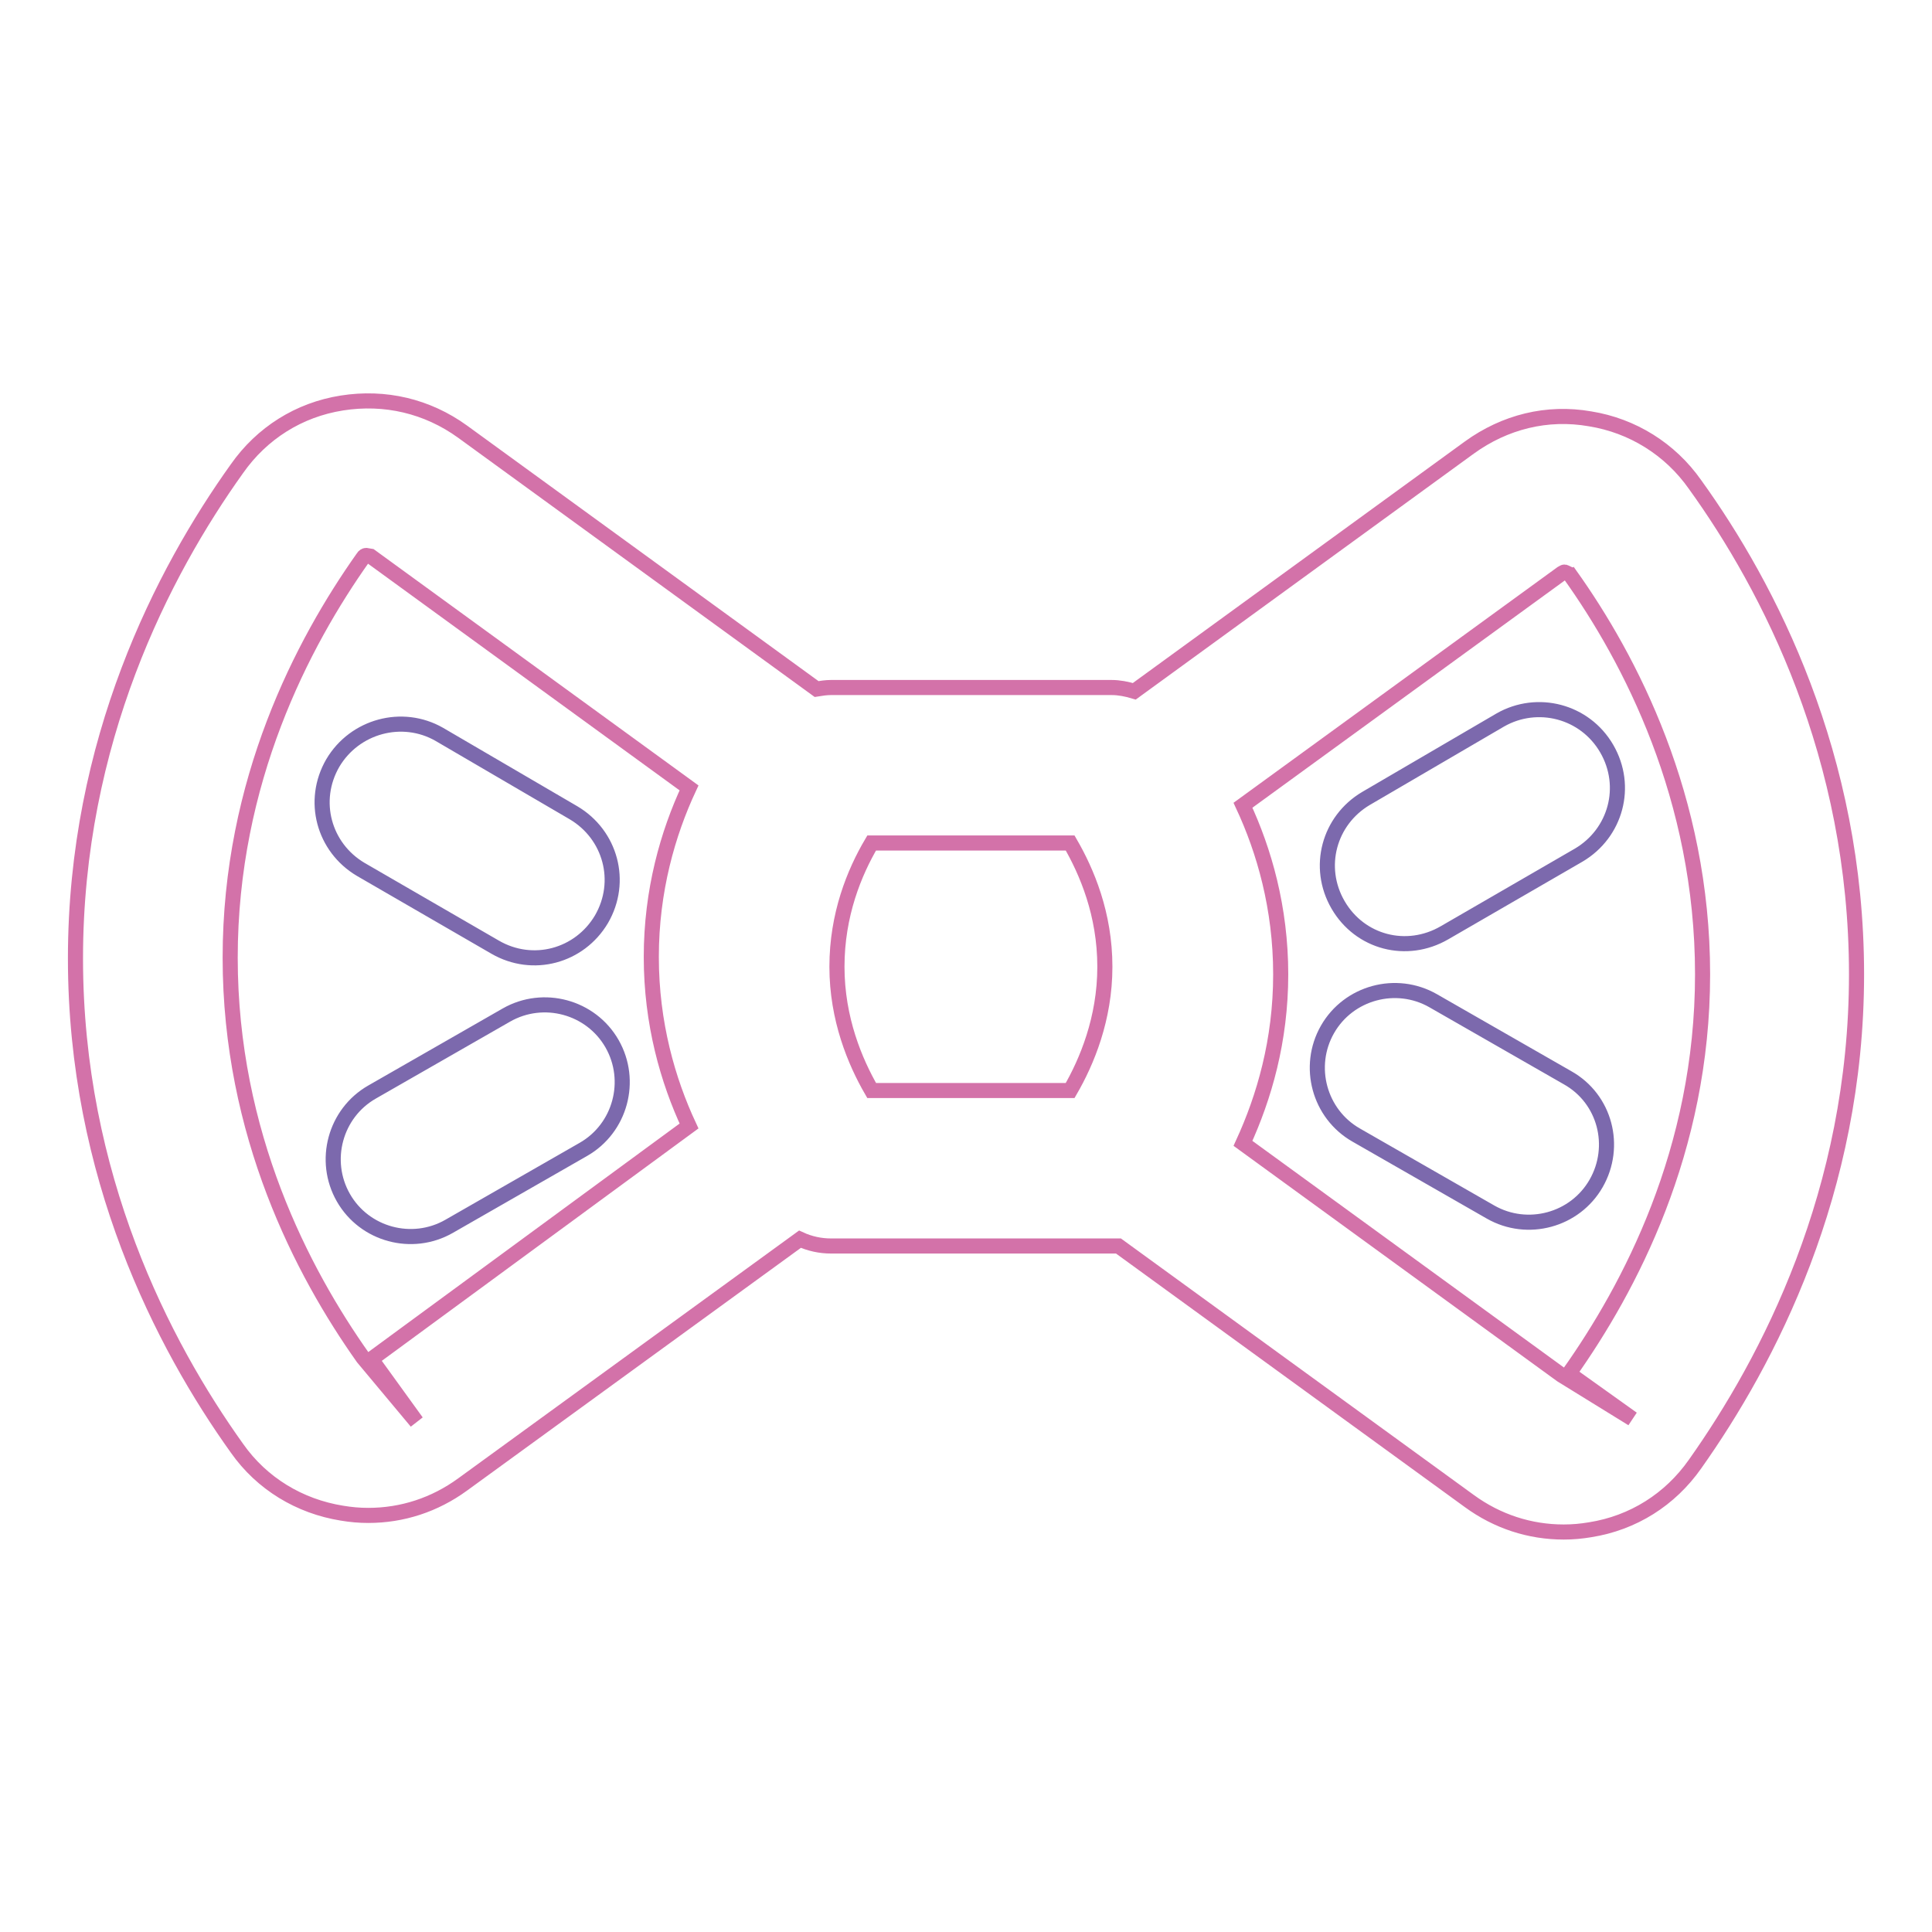 <?xml version="1.0" encoding="utf-8"?>
<!-- Svg Vector Icons : http://www.onlinewebfonts.com/icon -->
<!DOCTYPE svg PUBLIC "-//W3C//DTD SVG 1.1//EN" "http://www.w3.org/Graphics/SVG/1.1/DTD/svg11.dtd">
<svg version="1.1" xmlns="http://www.w3.org/2000/svg" xmlns:xlink="http://www.w3.org/1999/xlink" x="0px" y="0px" viewBox="0 0 256 256" enable-background="new 0 0 256 256" xml:space="preserve">
<g> <path stroke-width="2" fill-opacity="0" stroke="#7c69ad"  d="M58.2,97.3L76,107.7c4.9,2.9,6.6,9.1,3.7,14.1c-2.9,4.9-9.1,6.6-14.1,3.7l-17.8-10.3 c-4.9-2.9-6.6-9.1-3.7-14.1C47,96.2,53.3,94.5,58.2,97.3z M49.3,144.7l17.8-10.2c4.9-2.8,11.2-1.1,14,3.8c2.8,4.9,1.1,11.2-3.8,14 l-17.8,10.2c-4.9,2.8-11.2,1.1-14-3.8C42.7,153.8,44.4,147.5,49.3,144.7z M198.8,95.4L181,105.8c-4.9,2.9-6.6,9.1-3.7,14.1 s9.1,6.6,14.1,3.7l17.8-10.3c4.9-2.9,6.6-9.1,3.7-14.1C210,94.2,203.7,92.6,198.8,95.4z M207.7,142.8l-17.8-10.2 c-4.9-2.8-11.2-1.1-14,3.8c-2.8,4.9-1.1,11.2,3.8,14l17.8,10.2c4.9,2.8,11.2,1.1,14-3.8C214.3,151.9,212.7,145.6,207.7,142.8z"/> <path stroke-width="2" fill-opacity="0" stroke="#d372a9"  d="M224.6,64.2c-3.3-4.7-8.3-7.8-13.9-8.7c-5.7-1-11.3,0.4-16,3.8l-44.4,32.3c-1-0.3-2-0.5-3-0.5h-37.2 c-0.6,0-1.3,0.1-1.9,0.2L61.3,57.2c-4.7-3.4-10.3-4.7-16-3.8c-5.7,0.9-10.6,4-13.9,8.7C21.6,75.8,10,98.2,10,127 s11.6,51.2,21.4,64.9c3.3,4.7,8.3,7.7,13.9,8.6c1.2,0.2,2.3,0.3,3.5,0.3c4.5,0,8.8-1.4,12.5-4.1l44.7-32.5c1.3,0.6,2.7,0.9,4.1,0.9 h37.1c0.3,0,0.7,0,1,0l46.5,33.8c3.7,2.7,8,4.1,12.5,4.1c1.2,0,2.3-0.1,3.5-0.3c5.7-0.9,10.6-4,13.9-8.7 c9.7-13.7,21.4-36.1,21.4-64.9C246,100.2,234.4,77.8,224.6,64.2z M49.2,180.1l6,8.3l-7.1-8.5c-8-11.3-17.6-29.6-17.6-53 c0-23.4,9.6-41.7,17.6-53c0.1-0.2,0.3-0.3,0.4-0.3c0,0,0.6,0.1,0.6,0.1l42.2,30.7c-2.8,6-5,13.6-5,22.4s2.2,16.4,5,22.4L49.2,180.1 z M110.9,128.1c0-6.9,2.3-12.5,4.6-16.4h26.3c2.2,3.8,4.6,9.4,4.6,16.4c0,6.9-2.4,12.6-4.6,16.4h-26.3 C113.3,140.7,110.9,135,110.9,128.1z M207.9,182l8.4,6l-9.4-5.8l-42.2-30.7c2.8-6.1,5-13.6,5-22.4s-2.2-16.4-5-22.4l42.2-30.7 c0.2-0.1,0.3-0.2,0.4-0.2c0.1,0,0.6,0.3,0.7,0.3c8,11.2,17.6,29.6,17.6,53S215.9,170.7,207.9,182z"/></g>
</svg>